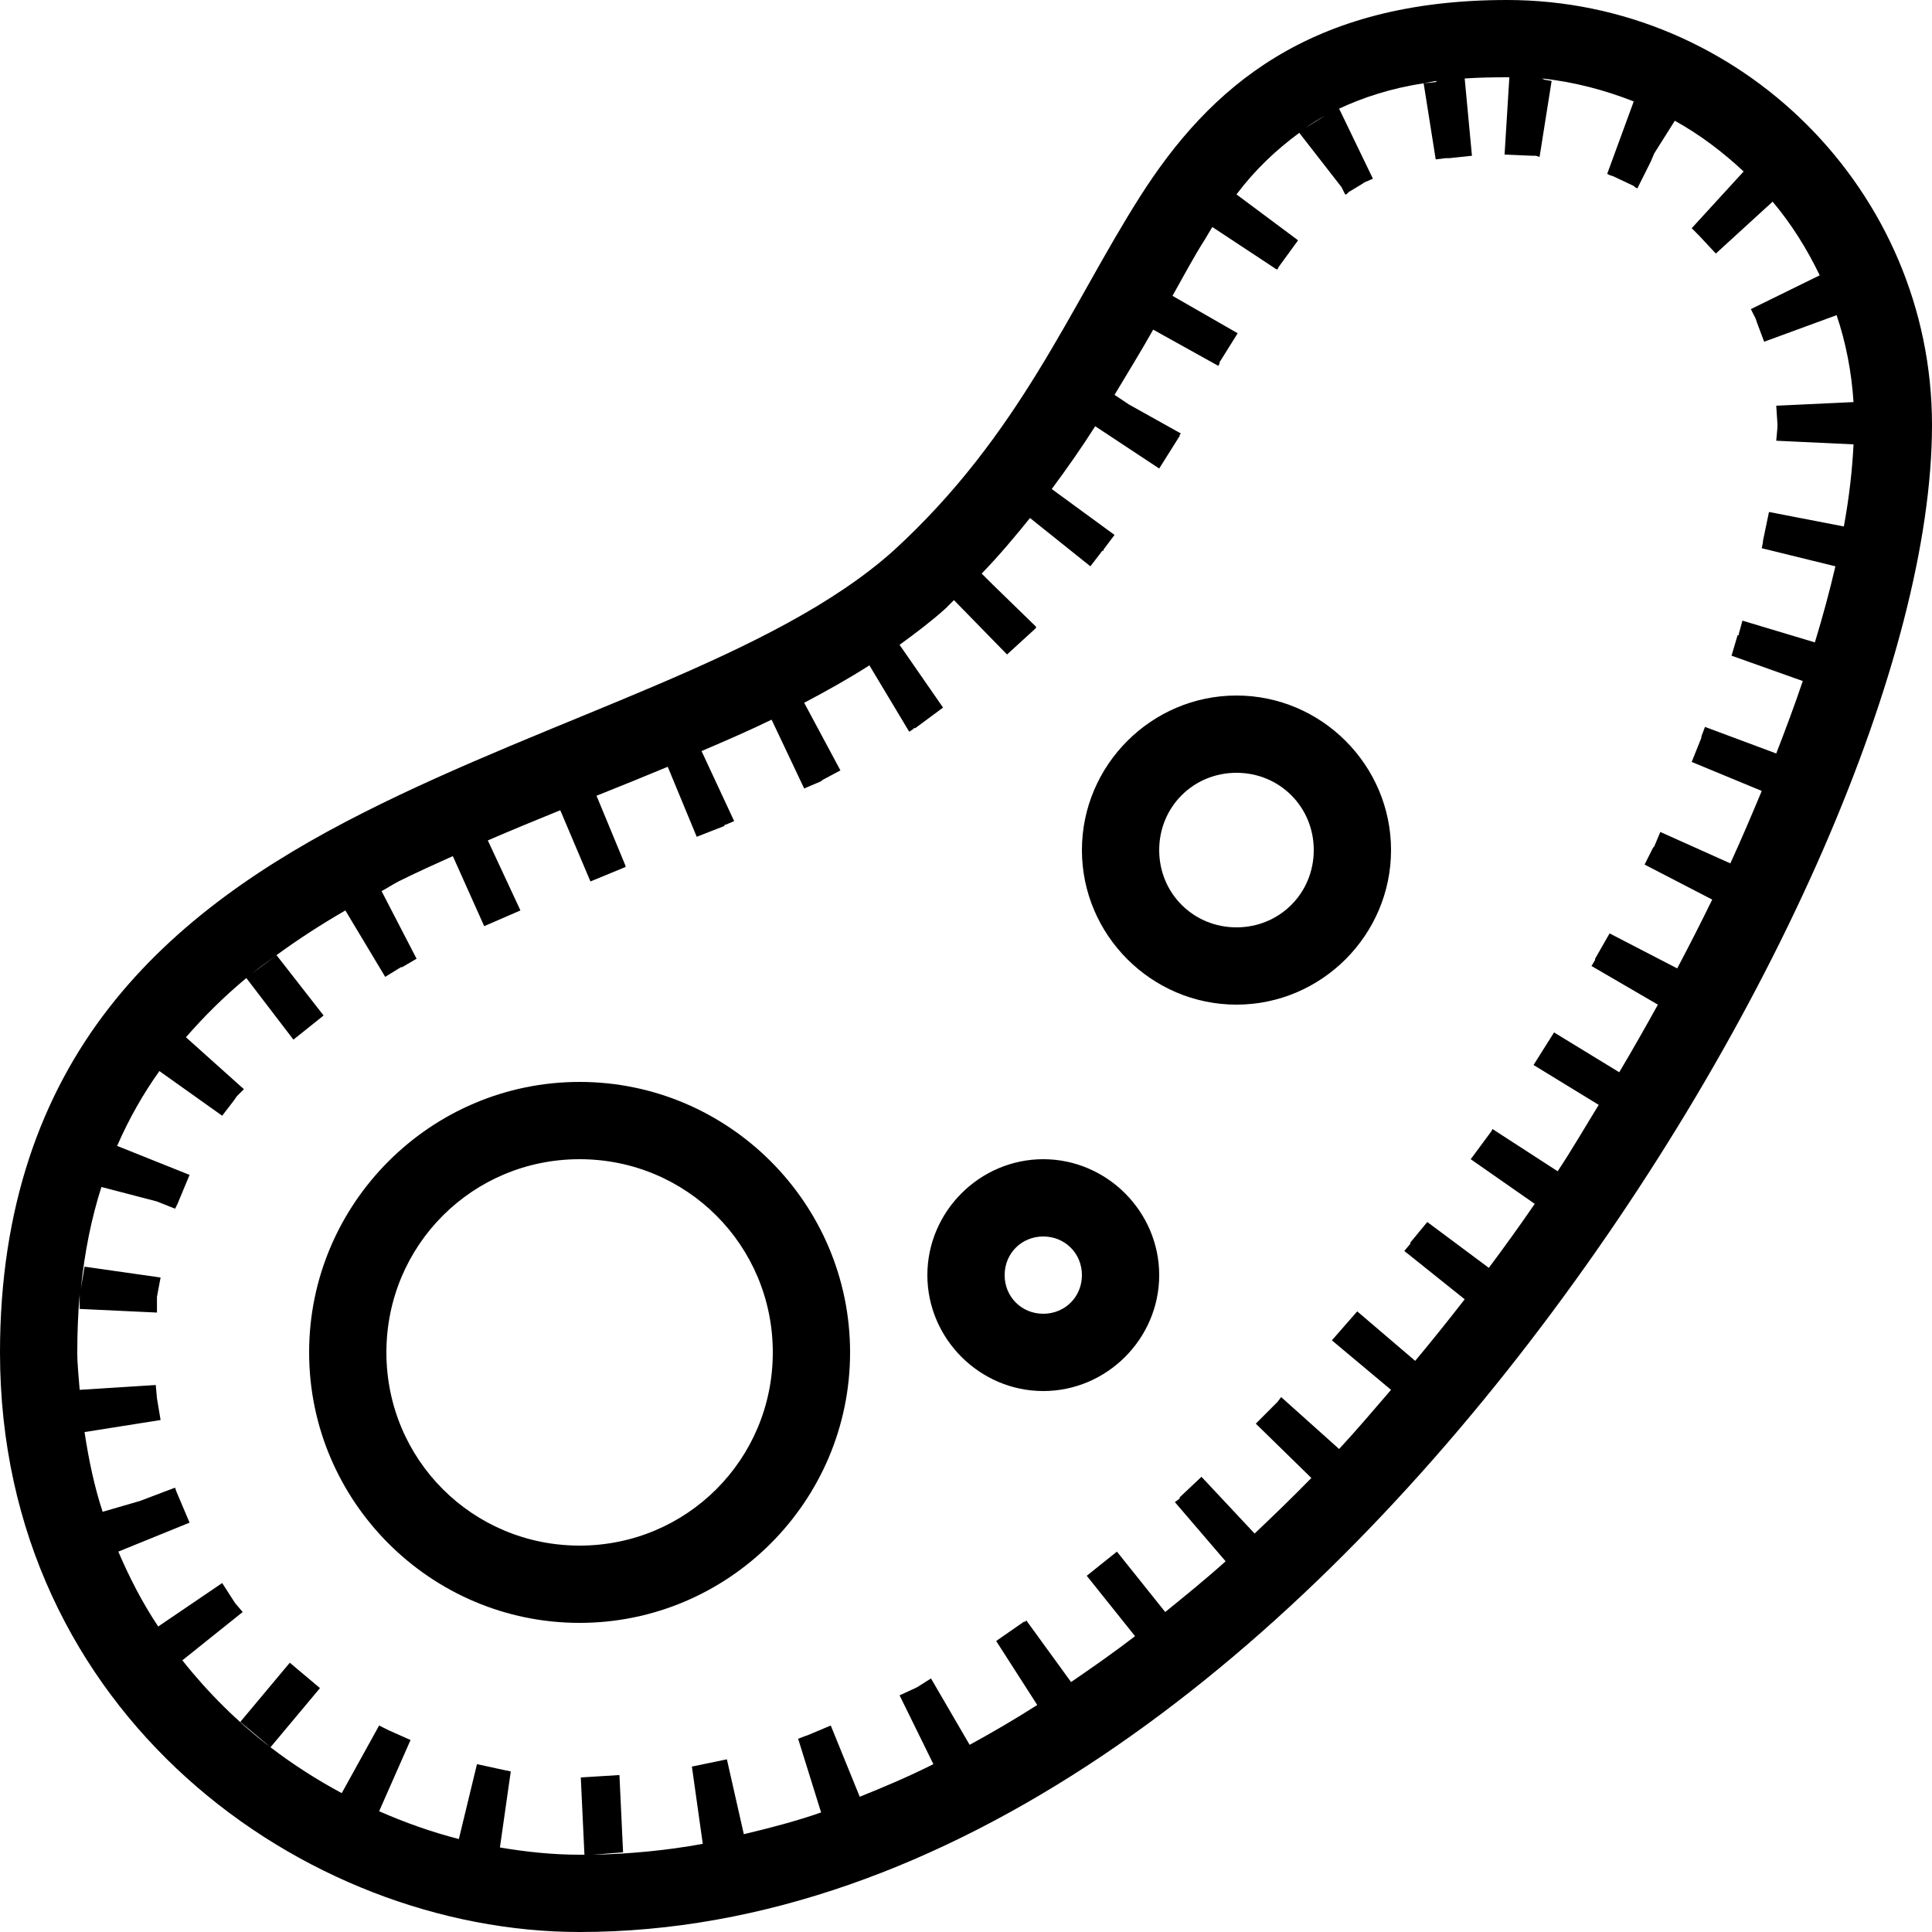 <?xml version="1.0" encoding="UTF-8"?>
<svg xmlns="http://www.w3.org/2000/svg" xmlns:xlink="http://www.w3.org/1999/xlink" viewBox="0 0 50 50" version="1.1" width="50px" height="50px">
<g id="surface1">
<path d="M 39 0 C 33.887 0 31.305 2.254 29.5 5.094 C 27.695 7.934 26.398 11.258 23.125 14.25 C 20.023 17.031 14.398 18.508 9.406 21.031 C 6.91 22.293 4.551 23.855 2.812 26.094 C 1.074 28.332 0 31.238 0 35 C 0 44.359 7.875 50 15 50 C 24.547 50 33.25 42.98 39.594 34.719 C 45.938 26.457 50 16.98 50 11 C 50 4.953 45.047 0 39 0 Z M 39 2 C 39.02 2 39.043 2 39.062 2 L 38.938 4 L 39.656 4.031 L 39.75 4.031 L 39.844 4.062 L 40.156 2.094 L 39.969 2.062 L 39.906 2.031 C 40.73 2.117 41.535 2.332 42.281 2.625 L 41.594 4.5 L 41.656 4.531 L 41.75 4.562 L 42.281 4.812 L 42.312 4.844 L 42.375 4.875 L 42.719 4.188 L 42.812 3.969 L 43.344 3.125 C 43.992 3.484 44.586 3.934 45.125 4.438 L 43.781 5.906 L 43.969 6.094 L 44.406 6.562 L 45.875 5.219 C 46.363 5.797 46.762 6.438 47.094 7.125 L 45.312 8 L 45.438 8.25 L 45.469 8.344 L 45.656 8.844 L 47.531 8.156 C 47.773 8.871 47.918 9.625 47.969 10.406 L 45.969 10.5 L 46 10.969 L 46 11.062 L 45.969 11.406 L 47.969 11.5 C 47.938 12.148 47.859 12.859 47.719 13.625 L 45.781 13.25 L 45.625 14 L 45.625 14.031 L 45.594 14.188 L 47.5 14.656 C 47.355 15.281 47.176 15.945 46.969 16.625 L 45.094 16.062 L 45 16.406 L 45 16.438 L 44.969 16.438 L 44.812 16.969 L 46.656 17.625 C 46.449 18.238 46.219 18.855 45.969 19.5 L 44.125 18.812 L 44.031 19.062 L 44.031 19.094 L 43.781 19.719 L 45.594 20.469 C 45.336 21.086 45.074 21.707 44.781 22.344 L 42.969 21.531 L 42.812 21.906 L 42.781 21.938 L 42.562 22.375 L 44.312 23.281 C 44.027 23.867 43.719 24.469 43.406 25.062 L 41.656 24.156 L 41.281 24.812 L 41.281 24.844 L 41.188 25 L 42.906 26 C 42.582 26.586 42.254 27.164 41.906 27.75 L 40.219 26.719 L 39.688 27.562 L 41.375 28.594 C 41.023 29.164 40.688 29.746 40.312 30.312 L 38.625 29.219 L 38.594 29.281 L 38.062 30 L 39.719 31.156 C 39.336 31.715 38.938 32.266 38.531 32.812 L 36.938 31.625 L 36.5 32.156 L 36.5 32.188 L 36.344 32.375 L 37.906 33.625 C 37.488 34.164 37.062 34.695 36.625 35.219 L 35.125 33.938 L 34.469 34.688 L 36 35.969 C 35.555 36.484 35.117 37.004 34.656 37.5 L 33.156 36.156 L 33.062 36.281 L 32.5 36.844 L 33.938 38.25 C 33.457 38.742 32.965 39.219 32.469 39.688 L 31.094 38.219 L 30.531 38.75 L 30.531 38.781 L 30.406 38.875 L 31.719 40.406 C 31.207 40.867 30.684 41.289 30.156 41.719 L 28.906 40.156 L 28.125 40.781 L 29.375 42.344 C 28.832 42.762 28.273 43.152 27.719 43.531 L 26.562 41.938 L 26.531 41.969 L 26.5 41.969 L 25.781 42.469 L 26.844 44.125 C 26.27 44.492 25.68 44.836 25.094 45.156 L 24.094 43.438 L 23.75 43.656 L 23.688 43.688 L 23.281 43.875 L 24.156 45.656 C 23.527 45.973 22.891 46.242 22.25 46.5 L 21.5 44.656 L 20.906 44.906 L 20.812 44.938 L 20.656 45 L 21.25 46.906 C 20.59 47.137 19.918 47.309 19.25 47.469 L 18.812 45.531 L 17.906 45.719 L 18.188 47.719 C 17.242 47.891 16.297 47.98 15.344 48 L 16.125 47.938 L 16.031 45.938 L 15.031 46 L 15.125 48 C 15.082 48 15.043 48 15 48 C 14.324 48 13.625 47.93 12.938 47.812 L 13.219 45.844 L 13.062 45.812 L 12.344 45.656 L 11.875 47.594 C 11.172 47.414 10.492 47.172 9.812 46.875 L 10.625 45.031 L 10.062 44.781 L 9.812 44.656 L 8.844 46.406 C 8.203 46.062 7.586 45.668 7 45.219 C 6.16 44.578 5.391 43.816 4.719 42.969 L 6.281 41.719 L 6.094 41.5 L 6.031 41.406 L 5.75 40.969 L 4.094 42.094 C 3.691 41.488 3.359 40.848 3.062 40.156 L 4.906 39.406 L 4.562 38.594 L 4.531 38.5 L 3.625 38.844 L 2.656 39.125 C 2.441 38.469 2.297 37.785 2.188 37.062 L 4.156 36.75 L 4.062 36.188 L 4.031 35.844 L 2.062 35.969 C 2.039 35.648 2 35.332 2 35 C 2 34.473 2.02 33.98 2.062 33.5 L 2.062 33.875 L 4.062 33.969 L 4.062 33.562 L 4.156 33.062 L 2.188 32.781 L 2.094 33.344 C 2.191 32.387 2.371 31.512 2.625 30.719 L 4.062 31.094 L 4.531 31.281 L 4.594 31.156 L 4.906 30.406 L 3.031 29.656 C 3.34 28.949 3.703 28.312 4.125 27.719 L 5.75 28.875 L 6.062 28.469 L 6.125 28.375 L 6.312 28.188 L 4.812 26.844 C 5.289 26.297 5.805 25.785 6.375 25.312 L 7.594 26.906 L 8.375 26.281 L 7.156 24.719 L 6.531 25.188 C 6.73 25.027 6.945 24.871 7.156 24.719 C 7.723 24.305 8.309 23.926 8.938 23.562 L 9.969 25.281 L 10.375 25.031 L 10.406 25.031 L 10.781 24.812 L 9.875 23.062 C 10.023 22.984 10.16 22.891 10.312 22.812 C 10.77 22.582 11.246 22.371 11.719 22.156 L 12.531 23.969 L 13.469 23.562 L 12.625 21.75 C 13.242 21.484 13.871 21.223 14.5 20.969 L 15.281 22.812 L 16.188 22.438 L 16.188 22.406 L 15.438 20.594 C 16.055 20.348 16.672 20.098 17.281 19.844 L 18.031 21.656 L 18.75 21.375 L 18.75 21.344 L 18.781 21.344 L 19 21.25 L 18.156 19.438 C 18.777 19.172 19.375 18.914 19.969 18.625 L 20.812 20.406 L 21.25 20.219 L 21.281 20.188 L 21.75 19.938 L 20.812 18.188 C 21.391 17.883 21.965 17.562 22.5 17.219 L 23.531 18.938 L 23.625 18.875 L 23.656 18.844 L 23.688 18.844 L 24.406 18.312 L 23.281 16.688 C 23.695 16.387 24.094 16.086 24.469 15.75 C 24.547 15.676 24.609 15.605 24.688 15.531 L 26.062 16.938 L 26.781 16.281 L 26.812 16.25 L 26.812 16.219 L 25.688 15.125 L 25.406 14.844 C 25.859 14.375 26.273 13.883 26.656 13.406 L 28.219 14.656 L 28.531 14.25 L 28.562 14.25 L 28.562 14.219 L 28.844 13.844 L 27.219 12.656 C 27.625 12.109 28.004 11.566 28.344 11.031 L 30 12.125 L 30.531 11.281 L 30.531 11.25 L 30.562 11.219 L 29.219 10.469 L 28.844 10.219 C 29.191 9.637 29.539 9.078 29.844 8.531 L 31.531 9.469 L 31.562 9.406 L 31.562 9.375 L 32.031 8.625 L 30.344 7.656 C 30.629 7.152 30.902 6.633 31.188 6.188 C 31.254 6.082 31.309 5.977 31.375 5.875 L 32.844 6.844 L 33.031 6.969 L 33.062 6.969 L 33.094 6.906 L 33.594 6.219 L 32 5.031 C 32.477 4.398 33.016 3.887 33.625 3.438 L 34.719 4.844 L 34.812 5.031 L 34.844 5.031 L 34.906 4.969 L 35.219 4.781 L 35.312 4.719 L 35.531 4.625 L 34.656 2.812 C 35.277 2.523 35.992 2.285 36.844 2.156 C 36.961 2.137 37.066 2.109 37.188 2.094 L 37.156 2.125 L 36.844 2.156 L 37.156 4.125 L 37.406 4.094 L 37.5 4.094 L 38.094 4.031 L 37.906 2.031 C 38.258 2.008 38.605 2 39 2 Z M 7 45.219 L 8.281 43.688 L 7.5 43.031 L 6.219 44.562 Z M 34.281 3 L 33.781 3.312 C 33.945 3.199 34.102 3.098 34.281 3 Z M 32 18 C 29.801 18 28 19.801 28 22 C 28 24.199 29.801 26 32 26 C 34.199 26 36 24.199 36 22 C 36 19.801 34.199 18 32 18 Z M 32 20 C 33.117 20 34 20.883 34 22 C 34 23.117 33.117 24 32 24 C 30.883 24 30 23.117 30 22 C 30 20.883 30.883 20 32 20 Z M 15 28 C 11.145 28 8 31.145 8 35 C 8 38.855 11.145 42 15 42 C 18.855 42 22 38.855 22 35 C 22 31.145 18.855 28 15 28 Z M 15 30 C 17.773 30 20 32.227 20 35 C 20 37.773 17.773 40 15 40 C 12.227 40 10 37.773 10 35 C 10 32.227 12.227 30 15 30 Z M 27 30 C 25.355 30 24 31.355 24 33 C 24 34.645 25.355 36 27 36 C 28.645 36 30 34.645 30 33 C 30 31.355 28.645 30 27 30 Z M 27 32 C 27.562 32 28 32.438 28 33 C 28 33.562 27.562 34 27 34 C 26.438 34 26 33.562 26 33 C 26 32.438 26.438 32 27 32 Z "/>
</g>
</svg>
